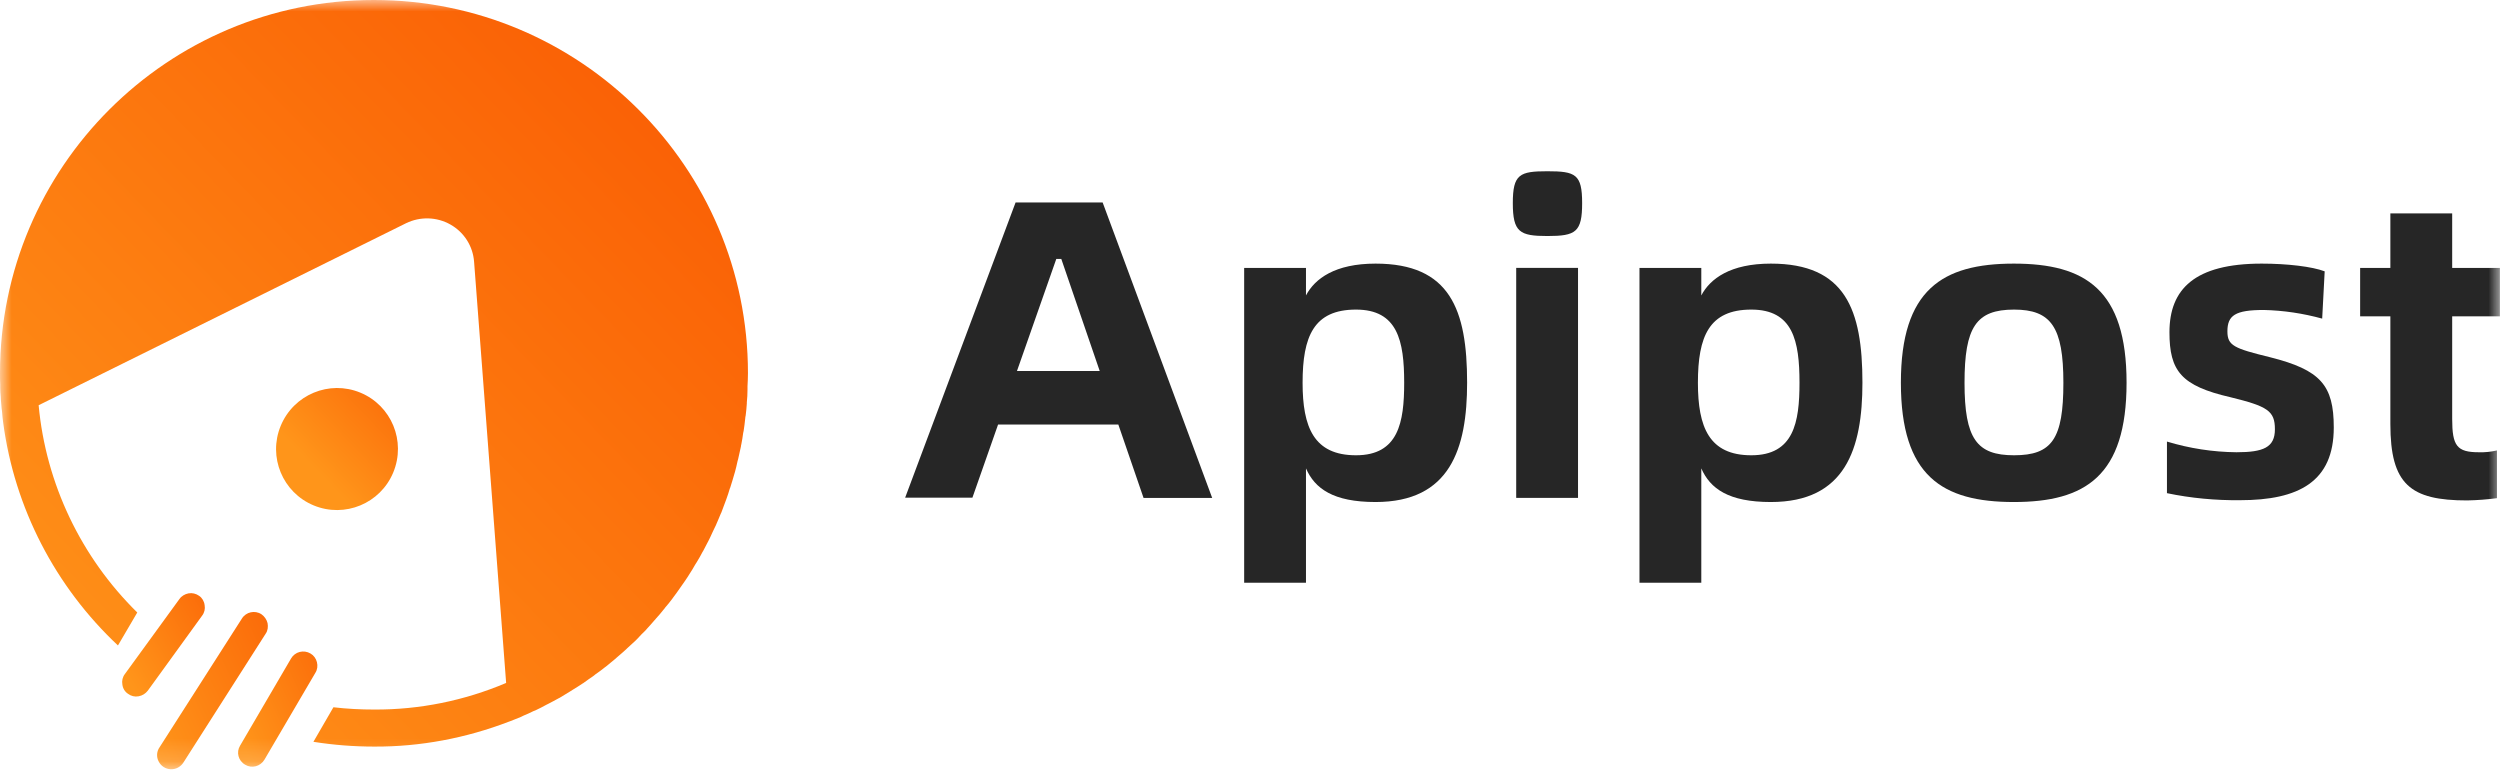 <svg xmlns="http://www.w3.org/2000/svg" xmlns:xlink="http://www.w3.org/1999/xlink" width="110" height="34" viewBox="0 0 110 34" fill="none"><defs><rect id="path_0" x="0" y="0" width="110" height="33.846" /><linearGradient id="linear_0" x1="14.967%" y1="116.073%" x2="180.659%" y2="3.758%" gradientUnits="objectBoundingBox"><stop offset="0" stop-color="#FF951A" stop-opacity="1" /><stop offset="1" stop-color="#F95601" stop-opacity="1" /></linearGradient><linearGradient id="linear_1" x1="38.231%" y1="123.567%" x2="188.241%" y2="7.988%" gradientUnits="objectBoundingBox"><stop offset="0" stop-color="#FF951A" stop-opacity="1" /><stop offset="1" stop-color="#F95601" stop-opacity="1" /></linearGradient><linearGradient id="linear_2" x1="33.839%" y1="118.605%" x2="198.075%" y2="9.715%" gradientUnits="objectBoundingBox"><stop offset="0" stop-color="#FF951A" stop-opacity="1" /><stop offset="1" stop-color="#F95601" stop-opacity="1" /></linearGradient><linearGradient id="linear_3" x1="5.976%" y1="101.404%" x2="109.686%" y2="1.429%" gradientUnits="objectBoundingBox"><stop offset="0" stop-color="#FF951A" stop-opacity="1" /><stop offset="1" stop-color="#F95601" stop-opacity="1" /></linearGradient><linearGradient id="linear_4" x1="-129.181%" y1="399.871%" x2="2.888%" y2="457.401%" gradientUnits="objectBoundingBox"><stop offset="0" stop-color="#FF951A" stop-opacity="1" /><stop offset="1" stop-color="#F95601" stop-opacity="1" /></linearGradient></defs><g opacity="1" transform="translate(0 0)  rotate(0 55 16.923)"><mask id="bg-mask-0" fill="white"><use xlink:href="#path_0"></use></mask><g mask="url(#bg-mask-0)" ><path id="分组 1" fill-rule="evenodd" style="fill:#262626" transform="translate(39.826 8.908)  rotate(0 6.755 6.5)" opacity="1" d="M10.49 13L13.51 13L8.69 0L4.86 0L0 12.99L2.96 12.99L4.09 9.77L9.38 9.77L10.49 13Z M6.871 2.485L6.651 2.485L4.921 7.415L8.561 7.415L6.871 2.485Z " /><path id="分组 2" fill-rule="evenodd" style="fill:#262626" transform="translate(54.743 11.599)  rotate(0 4.907 7.022)" opacity="1" d="M2.72 0.19L0 0.19L0 14.04L2.72 14.04L2.72 9.01C3.11 9.9 3.92 10.49 5.78 10.49C9.06 10.49 9.81 8.15 9.81 5.24C9.81 2.02 9.06 0 5.78 0C4 0 3.11 0.66 2.72 1.4L2.72 0.19Z M4.921 2.023C3.061 2.023 2.571 3.203 2.571 5.243C2.571 7.193 3.061 8.433 4.921 8.433C6.791 8.433 7.041 6.983 7.041 5.243C7.041 3.393 6.751 2.023 4.921 2.023Z " /><g opacity="1" transform="translate(66.564 7.535)  rotate(0 1.525 7.183)"><path id="路径 5" fill-rule="evenodd" style="fill:#262626" transform="translate(0 0)  rotate(0 1.525 1.423)" opacity="1" d="M1.52,2.85C2.77,2.85 3.05,2.68 3.05,1.4C3.05,0.13 2.76,0 1.52,0C0.3,0 0,0.13 0,1.4C0,2.68 0.3,2.85 1.52,2.85Z " /><path id="路径 6" fill-rule="evenodd" style="fill:#262626" transform="translate(0.149 4.252)  rotate(0 1.36 5.058)" opacity="1" d="M0,10.12L2.72,10.12L2.72,0L0,0L0,10.12Z " /></g><path id="分组 4" fill-rule="evenodd" style="fill:#262626" transform="translate(72.137 11.599)  rotate(0 4.907 7.022)" opacity="1" d="M9.81 5.24C9.81 2.02 9.06 0 5.78 0C4 0 3.11 0.66 2.72 1.4L2.72 0.19L0 0.19L0 14.04L2.72 14.04L2.72 9.01C3.11 9.9 3.92 10.49 5.78 10.49C9.06 10.49 9.81 8.15 9.81 5.24Z M4.921 2.023C3.061 2.023 2.571 3.203 2.571 5.243C2.571 7.193 3.061 8.433 4.921 8.433C6.791 8.433 7.041 6.983 7.041 5.243C7.041 3.393 6.751 2.023 4.921 2.023Z " /><path id="分组 5" fill-rule="evenodd" style="fill:#262626" transform="translate(83.639 11.599)  rotate(0 4.963 5.245)" opacity="1" d="M4.97 10.49C8.11 10.49 9.93 9.35 9.93 5.24C9.93 1.14 8.11 0 4.97 0C1.82 0 0 1.15 0 5.24C0 9.35 1.82 10.49 4.97 10.49Z M4.98 2.023C3.31 2.023 2.8 2.793 2.8 5.243C2.8 7.713 3.34 8.433 4.98 8.433C6.65 8.433 7.15 7.713 7.15 5.243L7.15 5.243C7.15 2.793 6.61 2.023 4.98 2.023Z " /><path id="路径 11" fill-rule="evenodd" style="fill:#262626" transform="translate(95.346 11.599)  rotate(0 3.669 5.207)" opacity="1" d="M4.17,0C1.22,0 0.11,1.12 0.11,3.02C0.11,4.72 0.62,5.38 2.8,5.88C4.43,6.28 4.75,6.48 4.75,7.29C4.75,8.09 4.24,8.3 3.06,8.3C2.02,8.29 0.99,8.13 0,7.83L0,10.1C1.05,10.32 2.13,10.42 3.21,10.41C5.81,10.41 7.34,9.59 7.34,7.21C7.34,5.35 6.76,4.68 4.54,4.12C2.95,3.73 2.66,3.61 2.66,2.98C2.66,2.28 3,2.04 4.26,2.04C5.13,2.06 5.99,2.19 6.83,2.42L6.94,0.34C6.39,0.13 5.29,0 4.17,0Z " /><path id="路径 12" fill-rule="evenodd" style="fill:#262626" transform="translate(103.846 9.389)  rotate(0 3.077 6.313)" opacity="1" d="M1.33,4.53L1.33,9.27C1.33,11.93 2.21,12.63 4.71,12.63C5.15,12.62 5.59,12.59 6.02,12.53L6.02,10.43C5.76,10.49 5.49,10.52 5.22,10.51C4.26,10.51 4.05,10.23 4.05,9.05L4.05,4.53L6.15,4.53L6.15,2.4L4.05,2.4L4.05,0L1.33,0L1.33,2.4L0,2.4L0,4.53L1.33,4.53Z " /><path id="路径 13" fill-rule="evenodd" fill="url(#linear_0)" transform="translate(6.913 26.927)  rotate(0 2.437 3.46)" opacity="1" d="M3.73,0.29L0.11,5.95C-0.02,6.13 -0.04,6.38 0.07,6.58C0.17,6.78 0.37,6.91 0.6,6.92C0.83,6.93 1.04,6.81 1.16,6.62L4.78,0.95C4.87,0.82 4.89,0.65 4.86,0.49C4.82,0.33 4.72,0.19 4.59,0.1C4.3,-0.09 3.91,0 3.73,0.29Z " /><path id="路径 14" fill-rule="evenodd" fill="url(#linear_1)" transform="translate(5.374 26.098)  rotate(0 1.821 2.275)" opacity="1" d="M0.01,4.02C0.03,4.19 0.12,4.34 0.26,4.43C0.39,4.53 0.56,4.57 0.72,4.54C0.89,4.51 1.03,4.42 1.13,4.29L3.52,0.99C3.62,0.86 3.66,0.69 3.63,0.53C3.61,0.36 3.52,0.21 3.39,0.12C3.25,0.02 3.08,-0.02 2.92,0.01C2.76,0.04 2.61,0.13 2.52,0.26L0.12,3.56C0.02,3.69 -0.02,3.86 0.01,4.02Z " /><path id="路径 15" fill-rule="evenodd" fill="url(#linear_2)" transform="translate(10.475 28.666)  rotate(0 1.746 2.535)" opacity="1" d="M2.71,0.02C2.55,0.06 2.41,0.17 2.33,0.31L0.09,4.14C-0.09,4.43 0.01,4.81 0.31,4.98C0.6,5.16 0.98,5.06 1.16,4.76L3.4,0.94C3.49,0.8 3.51,0.63 3.47,0.47C3.43,0.31 3.33,0.17 3.19,0.09C3.04,0 2.87,-0.02 2.71,0.02Z " /><path id="路径 16" fill-rule="evenodd" fill="url(#linear_3)" transform="translate(0 0)  rotate(0 16.453 16.427)" opacity="1" d="M32.86 17.71L32.86 17.76C32.85 17.94 32.83 18.11 32.81 18.28C32.8 18.33 32.79 18.37 32.79 18.41C32.77 18.6 32.75 18.78 32.72 18.96L32.7 19.05C32.68 19.22 32.65 19.38 32.62 19.54C32.61 19.58 32.6 19.62 32.6 19.65C32.56 19.84 32.52 20.01 32.48 20.19C32.47 20.23 32.46 20.26 32.45 20.3C32.42 20.45 32.38 20.61 32.34 20.76C32.33 20.8 32.32 20.83 32.31 20.86C32.26 21.03 32.21 21.21 32.15 21.39C32.14 21.43 32.13 21.46 32.11 21.5C32.07 21.66 32.01 21.81 31.96 21.96C31.95 21.99 31.94 22.01 31.93 22.04C31.87 22.21 31.8 22.38 31.74 22.55C31.72 22.58 31.71 22.62 31.69 22.66C31.62 22.82 31.56 22.98 31.49 23.13L31.47 23.17C31.39 23.34 31.31 23.5 31.24 23.66L31.18 23.78C31.1 23.94 31.01 24.1 30.93 24.26L30.92 24.27C30.84 24.43 30.75 24.58 30.66 24.73L30.59 24.84C30.5 25 30.41 25.15 30.31 25.3L30.28 25.35C30.19 25.49 30.1 25.62 30 25.76L29.93 25.86C29.83 26 29.73 26.15 29.62 26.29L29.57 26.36C29.47 26.49 29.37 26.62 29.27 26.73C29.25 26.76 29.23 26.79 29.2 26.82C29.09 26.96 28.98 27.09 28.86 27.22C28.84 27.25 28.81 27.28 28.79 27.3C28.69 27.42 28.58 27.54 28.47 27.66L28.41 27.73C28.28 27.85 28.16 27.98 28.04 28.11L27.96 28.19L27.6 28.52L27.55 28.57C27.42 28.69 27.29 28.8 27.15 28.92L27.06 29C26.92 29.11 26.79 29.22 26.66 29.33L26.63 29.35C26.49 29.46 26.35 29.57 26.2 29.67L26.1 29.75C25.95 29.85 25.81 29.95 25.66 30.06L25.64 30.07C25.49 30.17 25.35 30.26 25.2 30.35L25.09 30.42C24.94 30.51 24.79 30.6 24.63 30.7L24.57 30.73C24.43 30.81 24.29 30.88 24.14 30.96L24.04 31.01C23.88 31.1 23.72 31.18 23.55 31.26L23.47 31.29C23.33 31.36 23.18 31.43 23.03 31.49L22.93 31.54C22.77 31.61 22.6 31.67 22.43 31.74L22.4 31.75C20.5 32.48 18.49 32.86 16.47 32.85C15.57 32.85 14.67 32.78 13.79 32.64L14.67 31.12C15.27 31.19 15.87 31.22 16.47 31.22C18.46 31.23 20.43 30.83 22.27 30.05L20.86 11.52C20.81 10.83 20.42 10.22 19.82 9.88C19.22 9.54 18.49 9.52 17.87 9.82L1.7 17.83C2.02 21.28 3.56 24.51 6.04 26.95L5.19 28.4C2.43 25.81 0.64 22.35 0.14 18.6C0.12 18.44 0.1 18.28 0.09 18.11L0.07 17.96C0.06 17.84 0.05 17.72 0.04 17.61C0.04 17.55 0.03 17.49 0.03 17.43C0.02 17.32 0.01 17.2 0.01 17.08L0.01 16.93C0 16.76 0 16.59 0 16.42C0 7.36 7.37 0 16.45 0C25.53 0 32.91 7.36 32.91 16.42C32.91 16.62 32.9 16.81 32.89 17L32.89 17.14C32.89 17.33 32.88 17.52 32.86 17.71Z" /><path id="路径 17" fill-rule="evenodd" fill="url(#linear_4)" transform="translate(12.144 17.079)  rotate(-67.5 2.684 2.679)" opacity="1" d="M2.68,0C1.2,0 0,1.2 0,2.68C0,4.16 1.2,5.36 2.68,5.36C4.17,5.36 5.37,4.16 5.37,2.68C5.37,1.2 4.17,0 2.68,0Z " /></g></g></svg>